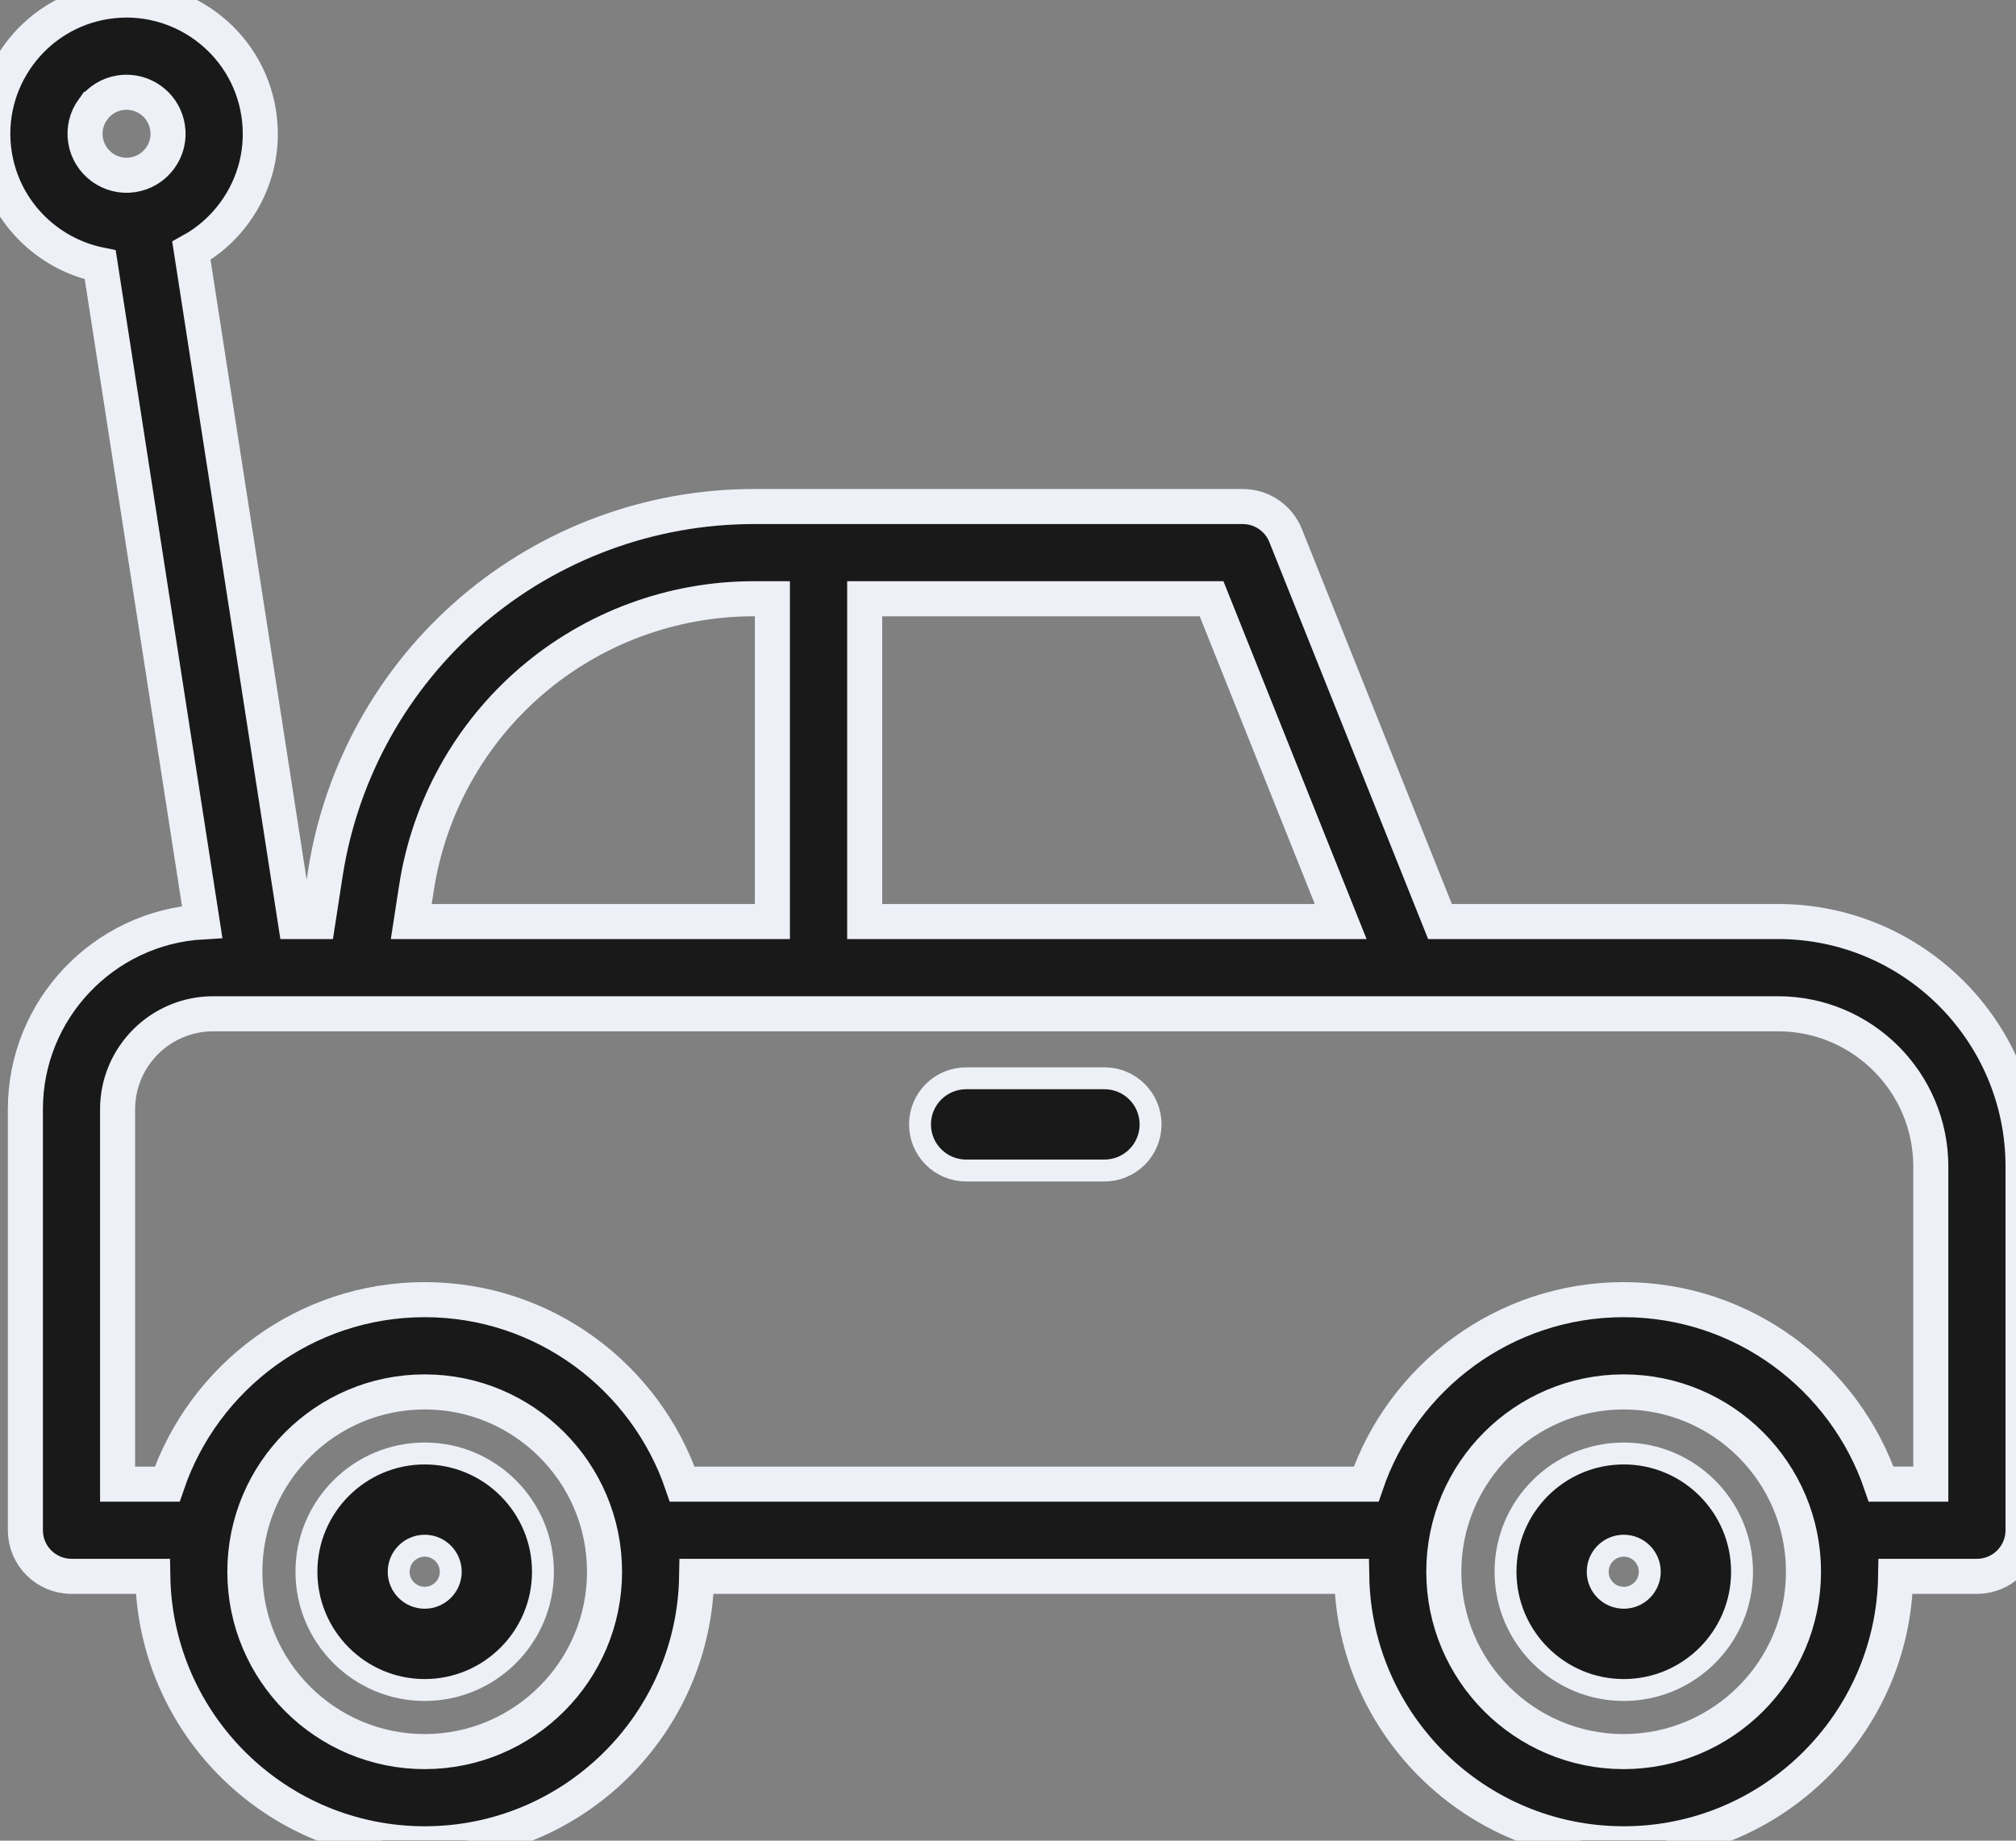 <?xml version="1.0" encoding="UTF-8"?> <svg xmlns="http://www.w3.org/2000/svg" width="46" height="42" fill="none" viewBox="0 0 46 42"><rect x="0" y="0" width="46" height="42" fill="#808080" stroke="none"/><g fill="#191919" stroke="#EEF0F8" clip-path="url(#clip0)"><path stroke-width=".8" d="M40.572 21.027h-7.715l-3.523-8.808c-.16-.4-.547-.661-.977-.661h-11.16c-2.358 0-4.643.844-6.434 2.378-1.79 1.534-2.976 3.661-3.339 5.99l-.17 1.101H6.74L4.367 5.722c.382-.211.718-.505.984-.869.48-.657.677-1.463.552-2.269C5.645.922 4.082-.22 2.42.037.757.295-.386 1.857-.128 3.52.074 4.817 1.07 5.797 2.287 6.043l2.326 14.992c-2.247.13-4.034 1.999-4.034 4.277v9.604c0 .581.47 1.052 1.052 1.052h1.855c.056 3.375 2.817 6.103 6.205 6.103s6.149-2.728 6.205-6.103h14.947c.057 3.375 2.817 6.103 6.205 6.103s6.15-2.728 6.206-6.103h1.855c.58 0 1.052-.47 1.052-1.052v-8.3c0-3.081-2.507-5.589-5.59-5.589zm-9.982 0H19.73v-7.365h7.915l2.946 7.365zM9.504 20.25c.285-1.834 1.219-3.509 2.628-4.716 1.41-1.207 3.208-1.872 5.064-1.872h.428v7.365h-8.24l.12-.777zM2.124 2.493c.149-.204.368-.338.618-.377.05-.007.098-.011.146-.011.459 0 .863.335.935.802.04.25-.022.5-.171.704-.15.204-.37.338-.62.377-.515.08-1-.275-1.08-.79-.039-.25.022-.5.171-.705zM9.69 39.967c-2.263 0-4.103-1.84-4.103-4.104 0-2.262 1.84-4.103 4.103-4.103s4.104 1.84 4.104 4.103-1.841 4.104-4.104 4.104zm27.357 0c-2.263 0-4.103-1.84-4.103-4.104 0-2.262 1.84-4.103 4.103-4.103s4.104 1.84 4.104 4.103-1.841 4.104-4.104 4.104zm7.008-6.103h-1.132c-.834-2.445-3.152-4.209-5.876-4.209-2.723 0-5.041 1.764-5.875 4.21H15.567c-.834-2.446-3.152-4.21-5.876-4.21s-5.041 1.764-5.876 4.21H2.683v-8.552c0-1.203.978-2.181 2.181-2.181h35.708c1.921 0 3.484 1.563 3.484 3.484v7.248z"></path><path stroke-width=".5" d="M37.05 33.165c-1.488 0-2.698 1.21-2.698 2.699 0 1.487 1.21 2.698 2.698 2.698s2.699-1.21 2.699-2.698-1.211-2.699-2.699-2.699zm0 3.292c-.328 0-.594-.266-.594-.593 0-.328.266-.595.594-.595.328 0 .594.267.594.595 0 .327-.266.593-.594.593zM9.69 33.165c-1.487 0-2.698 1.21-2.698 2.699 0 1.487 1.21 2.698 2.699 2.698 1.488 0 2.698-1.21 2.698-2.698s-1.21-2.699-2.698-2.699zm0 3.292c-.327 0-.593-.266-.593-.593 0-.328.266-.595.594-.595.327 0 .594.267.594.595 0 .327-.267.593-.594.593zM25.201 24.604h-3.157c-.58 0-1.052.471-1.052 1.052 0 .581.471 1.052 1.052 1.052h3.157c.581 0 1.052-.47 1.052-1.052 0-.581-.47-1.052-1.052-1.052z"></path></g><defs><clipPath id="clip0"><path fill="#fff" d="M0 0H46V42H0z"></path></clipPath></defs></svg> 